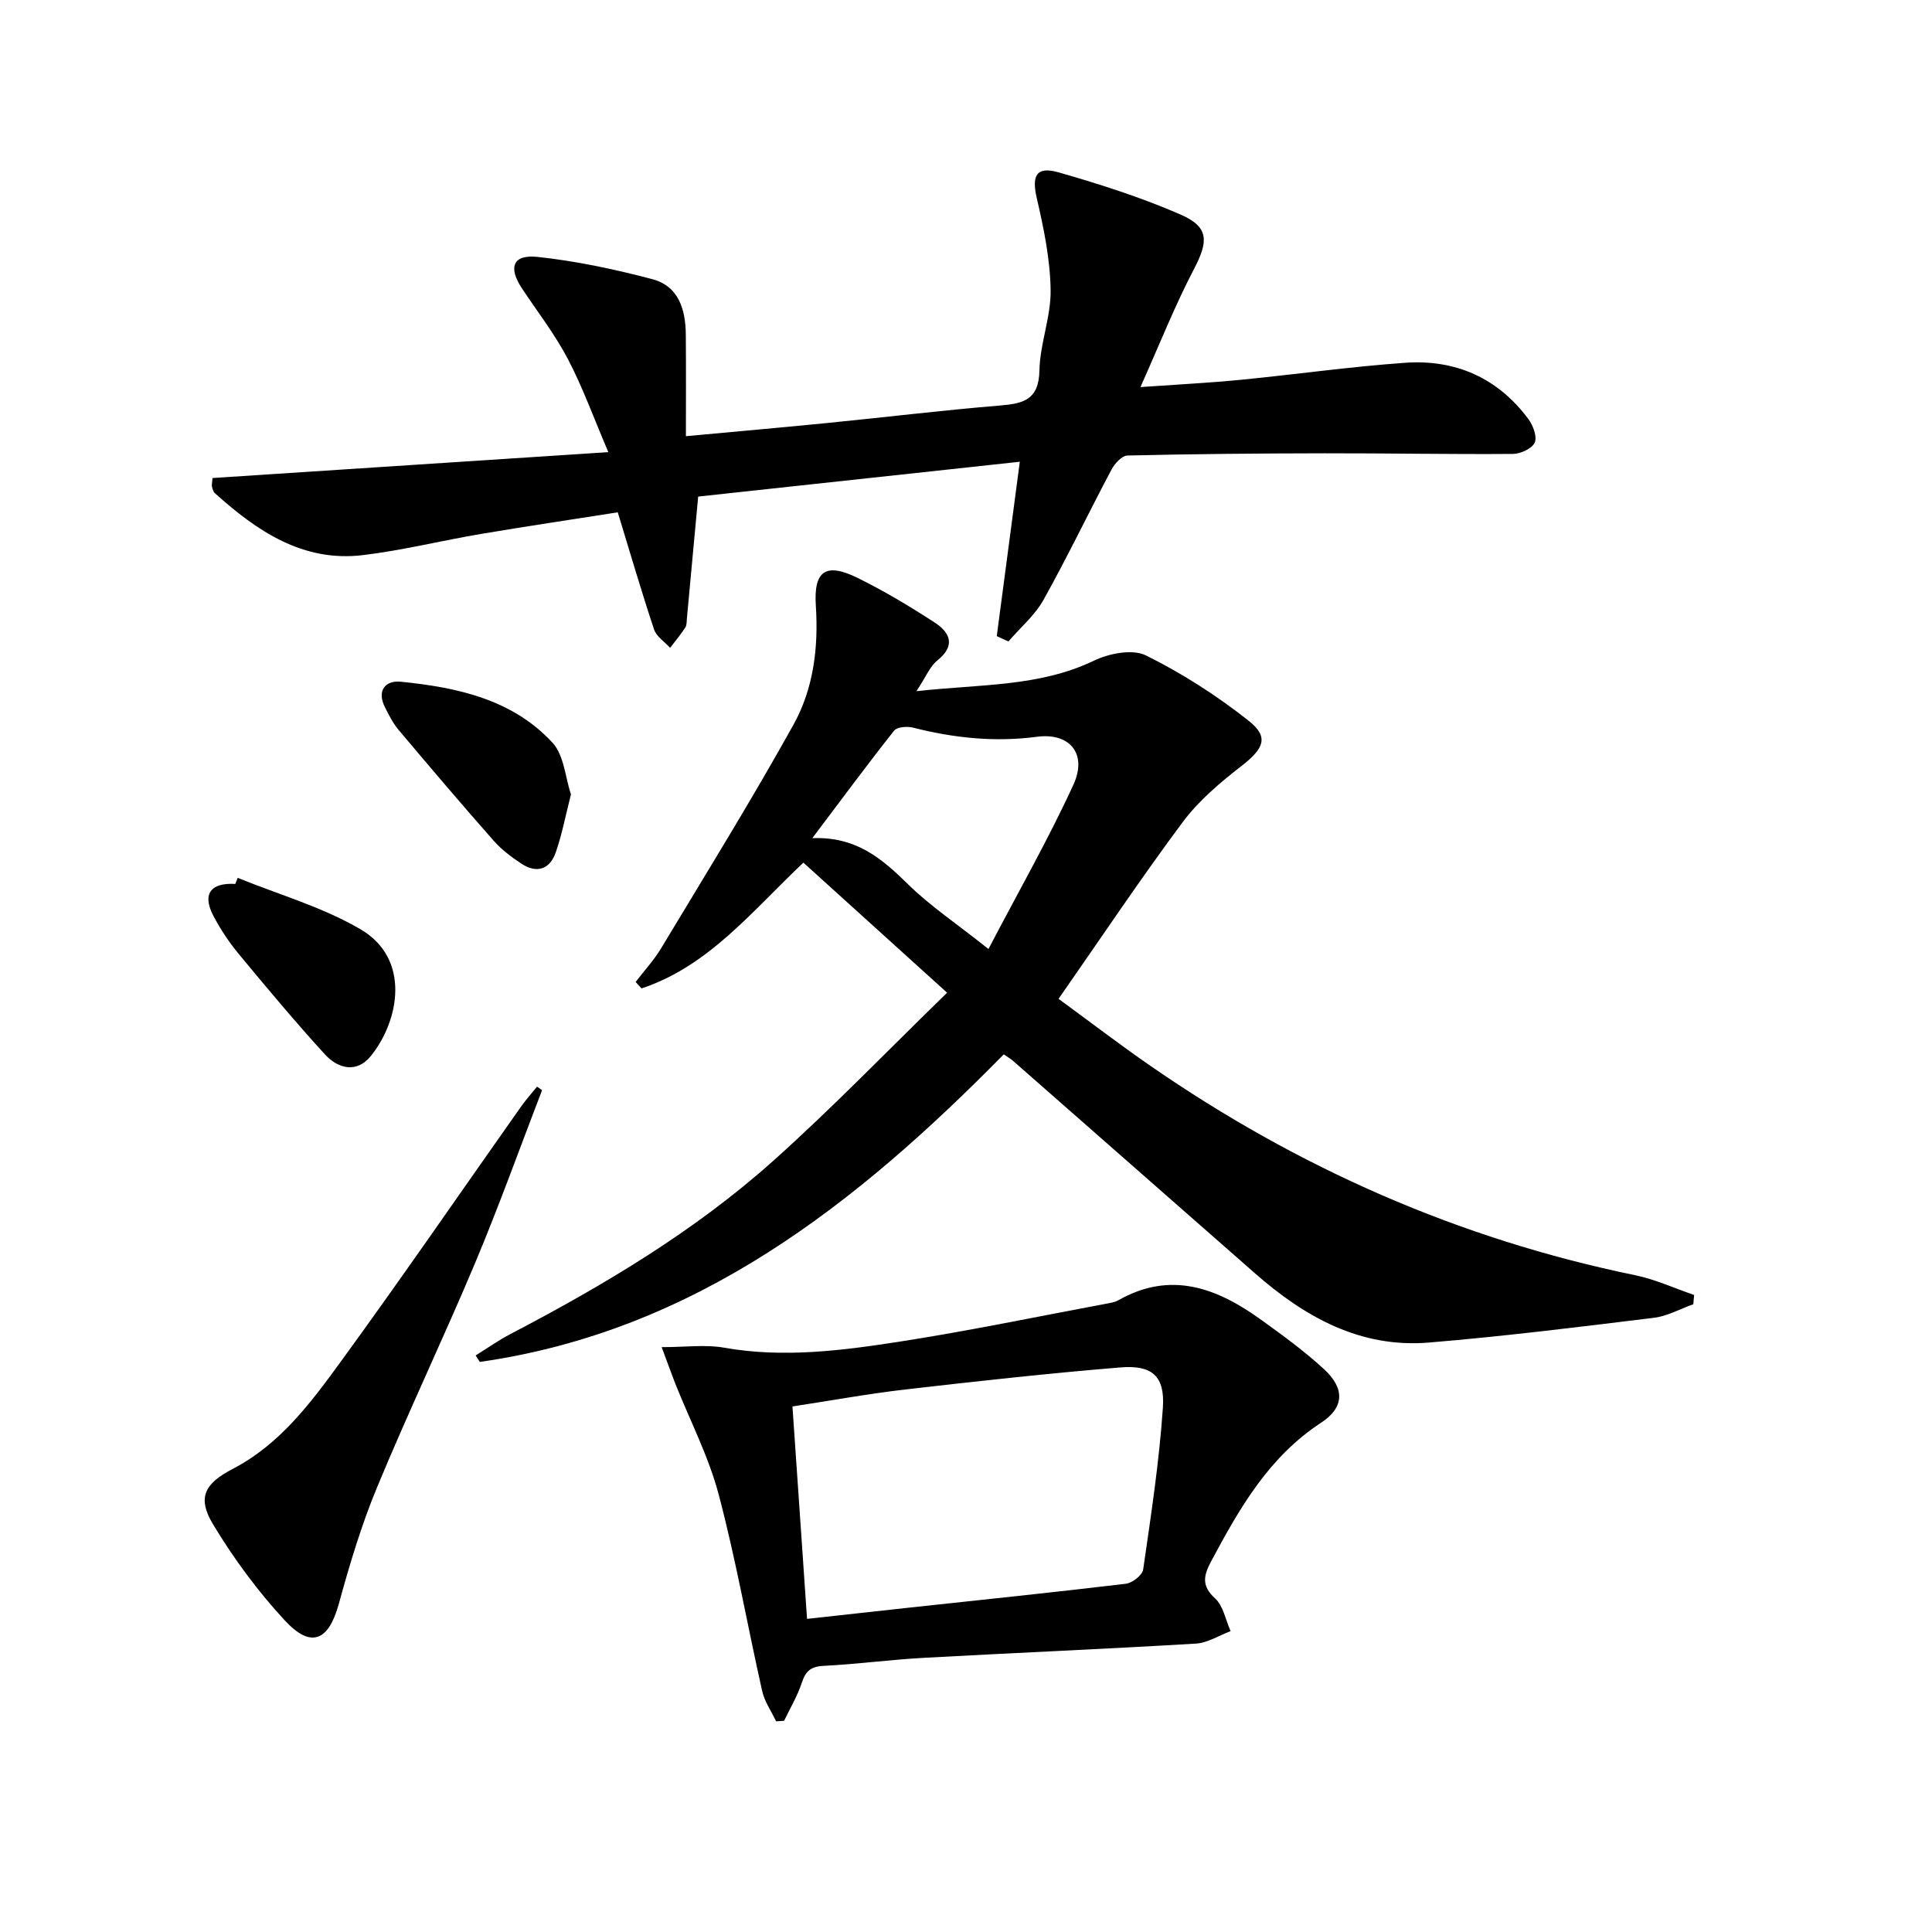 <svg enable-background="new 0 0 400 400" viewBox="0 0 400 400" xmlns="http://www.w3.org/2000/svg"><path d="m207.82 218.29c-30.46 30.96-63.73 57.3-108.48 63.68-.29-.45-.57-.89-.86-1.34 2.4-1.49 4.71-3.13 7.2-4.43 19.36-10.12 38.11-21.28 54.43-35.88 12.23-10.94 23.64-22.79 35.98-34.79-10.46-9.46-20.03-18.13-29.76-26.93-10.71 10.14-19.68 21.46-33.51 26.04-.41-.44-.81-.89-1.22-1.33 1.78-2.33 3.79-4.51 5.29-7 9.24-15.35 18.68-30.6 27.38-46.25 4.15-7.46 5.21-15.96 4.64-24.66-.48-7.28 2.11-8.96 8.61-5.77 5.5 2.7 10.79 5.88 15.93 9.21 3.23 2.09 4.51 4.78.6 7.92-1.53 1.23-2.34 3.36-4.31 6.34 13.37-1.48 25.42-.88 36.73-6.31 3.14-1.51 8-2.47 10.79-1.09 7.49 3.7 14.67 8.32 21.24 13.51 4.32 3.41 3.14 5.79-1.43 9.35-4.42 3.44-8.88 7.18-12.19 11.63-8.74 11.73-16.87 23.92-25.72 36.61 6.49 4.74 12.63 9.45 18.99 13.85 30.57 21.15 63.92 35.87 100.4 43.37 4.17.86 8.14 2.7 12.2 4.09-.06.64-.11 1.28-.17 1.92-2.73.97-5.38 2.47-8.19 2.81-15.49 1.9-30.99 3.83-46.54 5.12-14.21 1.18-25.73-5.29-36.05-14.36-16.63-14.61-33.26-29.22-49.9-43.82-.44-.43-1.01-.75-2.08-1.49zm-3.17-21.81c6.29-12.03 12.45-22.81 17.6-34.04 2.91-6.36-.76-10.8-7.56-9.9-8.74 1.15-17.19.26-25.65-1.89-1.22-.31-3.3-.16-3.92.62-5.53 6.98-10.82 14.15-16.94 22.26 9.15-.36 14.49 4.32 19.83 9.56 4.59 4.5 10.03 8.13 16.64 13.39z"/><path d="m44 98.97c26.92-1.76 53.74-3.51 81.95-5.36-3.01-7.04-5.29-13.38-8.38-19.29-2.69-5.13-6.3-9.77-9.51-14.62-2.88-4.35-1.89-7.05 3.23-6.51 8 .85 15.98 2.56 23.77 4.61 5.46 1.44 6.89 6.31 6.93 11.48.06 6.79.02 13.59.02 21.03 10.27-.96 19.81-1.79 29.34-2.74 11.9-1.18 23.78-2.63 35.69-3.61 4.85-.4 8.04-1.18 8.16-7.23.11-5.58 2.41-11.15 2.32-16.7-.1-6.35-1.41-12.75-2.86-18.97-1.09-4.68-.13-6.71 4.53-5.37 8.56 2.46 17.13 5.19 25.28 8.75 5.89 2.58 5.71 5.55 2.75 11.22-3.96 7.58-7.12 15.58-11.1 24.48 7.81-.55 14.22-.87 20.59-1.49 11.4-1.11 22.77-2.73 34.19-3.54 10.44-.74 19.23 3.13 25.56 11.69.97 1.31 1.83 3.66 1.28 4.85-.58 1.24-2.92 2.31-4.5 2.33-12.99.1-25.98-.15-38.96-.13-13.62.02-27.24.14-40.86.46-1.14.03-2.63 1.66-3.29 2.9-4.75 8.95-9.13 18.11-14.07 26.96-1.8 3.23-4.82 5.78-7.28 8.64-.8-.37-1.61-.74-2.41-1.11 1.54-11.67 3.08-23.34 4.77-36.1-22.52 2.44-44.56 4.83-66.59 7.21-.81 8.73-1.57 16.95-2.33 25.17-.06.66-.01 1.44-.34 1.95-.96 1.46-2.08 2.81-3.14 4.2-1.14-1.26-2.83-2.33-3.32-3.8-2.62-7.86-4.94-15.82-7.52-24.26-9.41 1.48-18.86 2.88-28.28 4.47-8.17 1.38-16.25 3.4-24.46 4.39-12.48 1.5-21.95-4.98-30.68-12.83-.33-.3-.47-.86-.59-1.33-.1-.28.02-.63.11-1.8z"/><path d="m136.99 278.91c5.05 0 9.09-.57 12.9.11 12.36 2.19 24.56.59 36.69-1.3 14.24-2.22 28.37-5.17 42.54-7.82.81-.15 1.69-.28 2.39-.68 10.93-6.22 20.52-2.53 29.64 4.06 4.44 3.2 8.9 6.45 12.92 10.14 4.38 4.01 4.32 7.95-.57 11.15-10.8 7.07-16.85 17.66-22.68 28.56-1.56 2.91-2.22 5.1.74 7.79 1.71 1.56 2.19 4.48 3.22 6.79-2.39.89-4.74 2.43-7.18 2.58-18.74 1.12-37.5 1.91-56.25 2.94-6.96.38-13.89 1.32-20.85 1.67-2.66.13-3.71 1.11-4.5 3.51-.9 2.73-2.41 5.25-3.66 7.86-.55.04-1.11.07-1.66.11-.98-2.09-2.39-4.08-2.88-6.27-3.06-13.56-5.45-27.29-9.01-40.71-2.1-7.91-5.96-15.35-9.01-23.01-.86-2.22-1.65-4.45-2.79-7.48zm30.1 56.26c7.3-.8 13.87-1.54 20.45-2.25 15.19-1.64 30.39-3.21 45.55-5.02 1.34-.16 3.42-1.78 3.59-2.94 1.61-11.13 3.32-22.29 4.08-33.49.45-6.57-2.22-8.9-8.79-8.36-14.88 1.22-29.73 2.86-44.56 4.57-7.69.89-15.32 2.29-23.34 3.51 1.02 14.79 1.99 28.99 3.02 43.98z"/><path d="m112.23 225.71c-4.58 11.89-8.88 23.9-13.81 35.65-6.56 15.61-13.86 30.92-20.35 46.56-3.23 7.78-5.67 15.93-7.9 24.07-2.12 7.74-5.74 9.41-11.22 3.49-5.58-6.03-10.56-12.79-14.81-19.83-3.39-5.61-1.79-8.49 4.08-11.55 9.65-5.02 16.01-13.51 22.16-21.95 12.74-17.48 24.99-35.32 37.46-52.99 1.03-1.46 2.23-2.79 3.35-4.18.34.23.69.48 1.04.73z"/><path d="m49.22 181.75c8.53 3.48 17.6 6.05 25.46 10.67 10.4 6.12 7.99 18.89 2.12 26.19-2.92 3.64-6.8 2.68-9.54-.32-6.15-6.74-12.01-13.75-17.83-20.78-2-2.42-3.78-5.09-5.24-7.87-2.37-4.51-.63-6.92 4.52-6.63.18-.42.34-.84.51-1.26z"/><path d="m118.21 164.47c-1.13 4.43-1.86 8.32-3.15 12.02-1.22 3.49-3.91 4.43-7.09 2.33-2.06-1.35-4.1-2.88-5.72-4.71-6.69-7.58-13.24-15.29-19.75-23.02-1.15-1.37-1.98-3.04-2.8-4.66-1.74-3.45.1-5.6 3.25-5.29 11.66 1.17 23.13 3.62 31.46 12.65 2.38 2.6 2.62 7.18 3.8 10.68z"/></svg>
